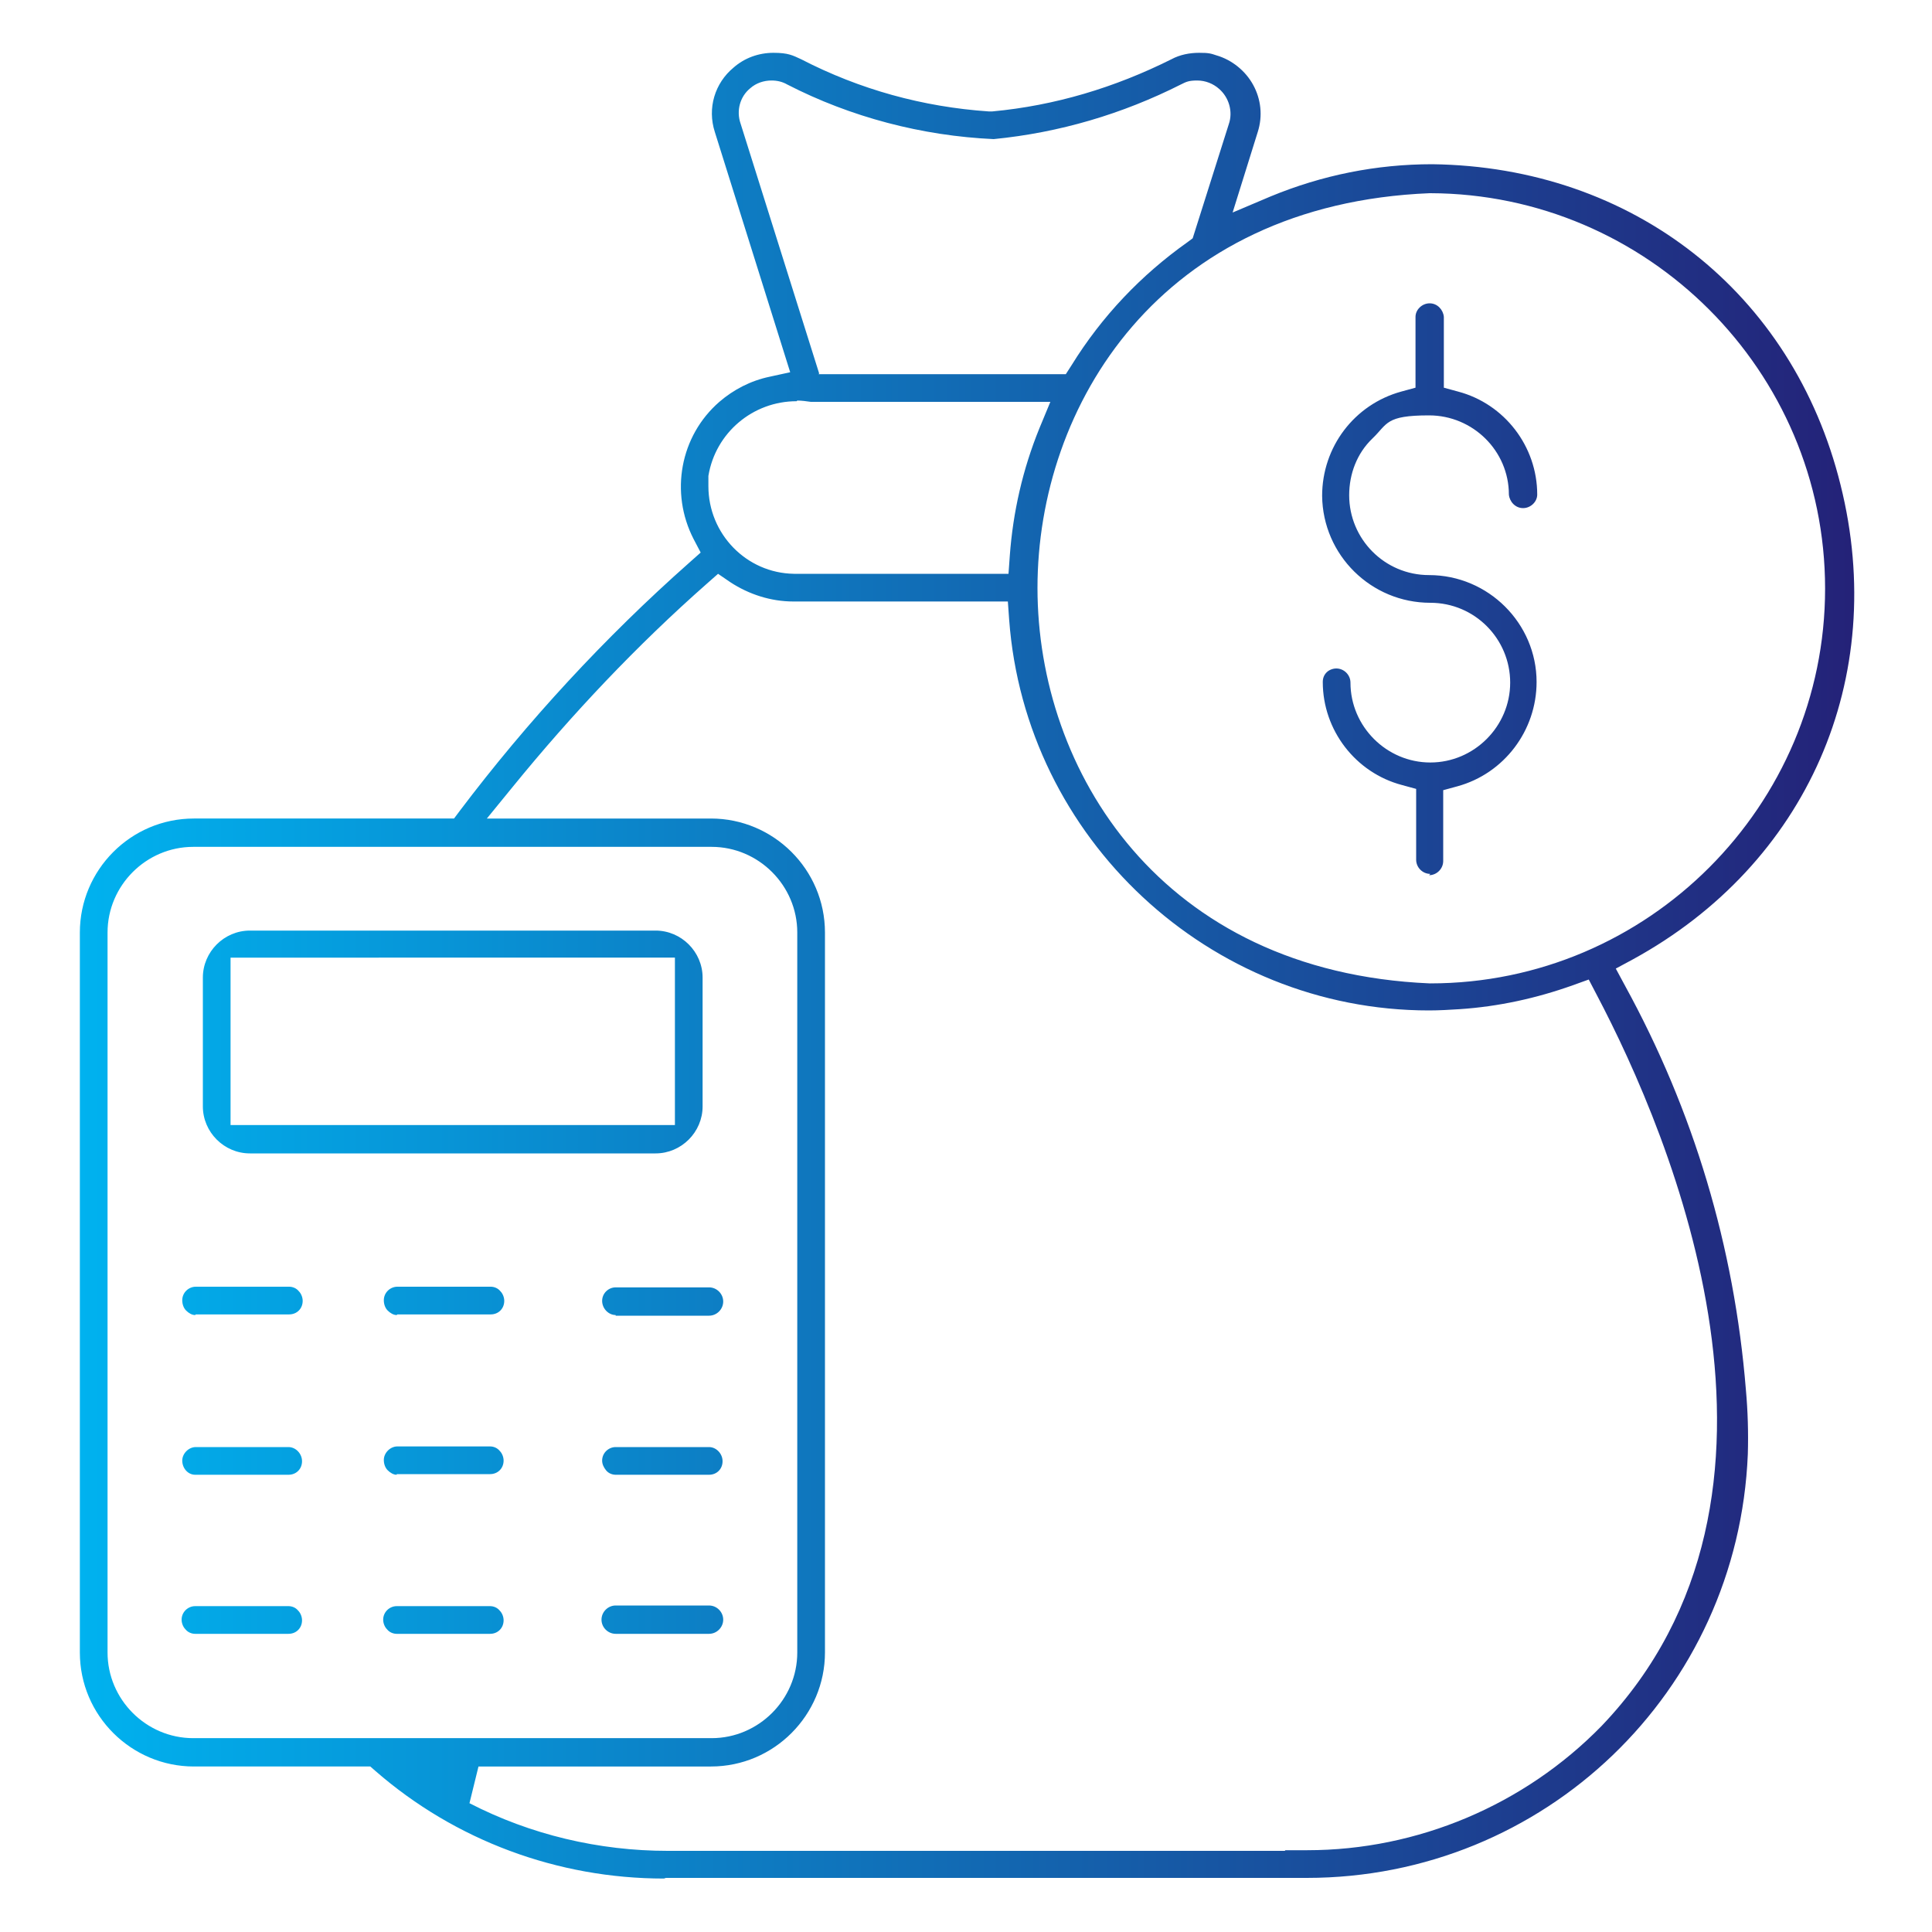 <?xml version="1.0" encoding="UTF-8"?>
<svg xmlns="http://www.w3.org/2000/svg" xmlns:i="http://ns.adobe.com/AdobeIllustrator/10.0/" xmlns:xlink="http://www.w3.org/1999/xlink" width="300" height="300" version="1.1" viewBox="0 0 300 300">
  <defs>
    <style>
      .cls-1 {
        fill: url(#linear-gradient);
      }
    </style>
    <linearGradient id="linear-gradient" x1="-548.2" y1="-319.9" x2="-513.8" y2="-319.9" gradientTransform="translate(4397.9 -2409.3) scale(8 -8)" gradientUnits="userSpaceOnUse">
      <stop offset="0" stop-color="#00b2ef"></stop>
      <stop offset="1" stop-color="#242278"></stop>
    </linearGradient>
  </defs>
  <!-- Generator: Adobe Illustrator 28.7.1, SVG Export Plug-In . SVG Version: 1.2.0 Build 142)  -->
  <g>
    <g id="Layer_1">
      <path class="cls-1" d="M103.1,291.7c-16.5,0-32.4-5.9-44.8-16.7l-.8-.7h-27.4c-9.7,0-17.7-7.9-17.7-17.7v-111.8c0-9.7,7.9-17.7,17.7-17.7h40.4l.9-1.2c10.5-13.9,22.5-26.9,35.6-38.5l1.8-1.6-1.1-2.1c-3.7-7.2-2.1-16,4-21.3,2.2-1.9,4.9-3.3,7.8-3.9l3.2-.7-11.7-37.3c-1.2-3.7,0-7.6,2.9-10,1.7-1.5,3.9-2.3,6.2-2.3s3,.4,4.3,1c9.1,4.7,18.9,7.4,29.1,8.1h.3s.3,0,.3,0c9.7-.9,19-3.7,27.8-8.1,1.3-.7,2.8-1,4.3-1s1.8.1,2.7.4c2.4.7,4.5,2.4,5.7,4.6,1.2,2.2,1.5,4.8.7,7.3l-3.9,12.5,5.9-2.5c8-3.3,16.4-5,25.1-5,31.1.4,56,19.9,63.4,49.8,7.5,30-5.2,58.9-32.3,73.7l-2.6,1.4,1.4,2.6c10.7,19.5,17,40.6,18.8,62.8.3,3.3.4,6.7.3,10-1.5,36.9-31.6,65.8-68.5,65.8h0c-1,0-1.9,0-2.9,0h-93.6c-1,0-2,0-3,0ZM199.6,287.3c1.1,0,2.3,0,3.4,0,17.1,0,33.7-7,45.7-19.3,34.3-35.9,10.9-91.4-.8-113.6l-1.2-2.3-2.5.9c-5.6,2-11.5,3.3-17.5,3.7-1.6.1-3.2.2-4.8.2-34.1,0-62.7-26.7-65.2-60.7l-.2-2.8h-33.3c-3.5,0-6.9-1.1-9.8-3l-1.9-1.3-1.7,1.5c-10.9,9.6-21,20.3-30.2,31.6l-4,4.9h34.8c9.7,0,17.7,7.9,17.7,17.7v111.8c0,9.7-7.9,17.7-17.7,17.7h-36.1l-1.4,5.7c9.5,4.9,20.1,7.4,30.8,7.4s1.6,0,2.4,0h93.4ZM30,131.5c-7.3,0-13.3,6-13.3,13.3v111.8c0,7.3,6,13.3,13.3,13.3h80.5c7.3,0,13.3-6,13.3-13.3v-111.8c0-7.3-6-13.3-13.3-13.3H30ZM222,30c-41.9,1.7-60.9,33-60.9,61.3,0,28.3,19.1,59.6,60.9,61.4h.1c33.8,0,61.3-27.6,61.3-61.3,0-33.8-27.6-61.3-61.3-61.4h-.1ZM123.7,62.3c-6.8,0-12.6,4.9-13.7,11.6h0c0,.6,0,1.1,0,1.6,0,7.4,5.9,13.5,13.3,13.6h33.3l.2-2.8c.5-6.8,2-13.4,4.6-19.8l1.7-4.1h-37.2c-.7-.1-1.4-.2-2.1-.2ZM127.1,58.1h38.4l.9-1.4c4.7-7.6,10.8-14,18-19.1l.8-.6,5.6-17.7c.7-2,0-4.2-1.5-5.5-.9-.8-2.1-1.3-3.4-1.3s-1.7.2-2.5.6c-9.1,4.6-18.9,7.5-29.1,8.5-11.1-.5-22.2-3.4-32.1-8.5-.7-.4-1.5-.6-2.4-.6-1.2,0-2.4.4-3.3,1.2-1.6,1.3-2.2,3.5-1.5,5.5l12.2,38.8ZM95.6,253.7c-1.2,0-2.2-1-2.2-2.2s1-2.2,2.2-2.2h14.5c1.2,0,2.2,1,2.2,2.2s-1,2.2-2.2,2.2h-14.5ZM61.6,253.7c-.5,0-1.1-.2-1.5-.7-.4-.4-.6-1-.6-1.5,0-1.2,1-2.1,2.1-2.1h14.5c.5,0,1.1.2,1.5.7.4.4.6,1,.6,1.5,0,1.2-.9,2.1-2.1,2.1h-14.5ZM30.3,253.7c-.5,0-1.1-.2-1.5-.7-.4-.4-.6-1-.6-1.5,0-1.2,1-2.1,2.1-2.1h14.5c.5,0,1.1.2,1.5.7.4.4.6,1,.6,1.5,0,1.2-.9,2.1-2.1,2.1h-14.5ZM95.6,229c-.5,0-1.1-.2-1.5-.7s-.6-1-.6-1.5c0-1.2,1-2.1,2.1-2.1h14.5c1.1,0,2.1,1,2.1,2.2,0,1.2-.9,2.1-2.1,2.1h-14.5ZM61.6,229c-.5,0-1-.3-1.4-.7s-.6-1-.6-1.6c0-1.1,1-2.1,2.1-2.1h14.4c.5,0,1.1.2,1.5.7.4.4.6,1,.6,1.5,0,1.2-.9,2.1-2.1,2.1h-14.5ZM30.3,229c-1.1,0-2-1-2-2.2,0-1.1,1-2.1,2.1-2.1h14.4c1.1,0,2.1,1,2.1,2.2,0,1.2-.9,2.1-2.1,2.1h-14.5ZM95.6,204.2c-1.1,0-2.1-1-2.1-2.2,0-1.2,1-2.1,2.1-2.1h14.5c1.2,0,2.2,1,2.2,2.2s-1,2.2-2.2,2.2h-14.5ZM61.6,204.2c-.5,0-1-.3-1.4-.7-.4-.4-.6-1-.6-1.6,0-1.2,1-2.1,2.1-2.1h14.5c.5,0,1.1.2,1.5.7.4.4.6,1,.6,1.5,0,1.2-.9,2.1-2.1,2.1h-14.5ZM30.3,204.2c-.5,0-1-.3-1.4-.7-.4-.4-.6-1-.6-1.6,0-1.2,1-2.1,2.1-2.1h14.5c.5,0,1.1.2,1.5.7.4.4.6,1,.6,1.5,0,1.2-.9,2.1-2.1,2.1h-14.5ZM38.8,179.1c-4,0-7.3-3.3-7.3-7.3v-20c0-4,3.3-7.3,7.3-7.3h63c4,0,7.3,3.3,7.3,7.3v20c0,4-3.3,7.3-7.3,7.3h-63ZM35.8,174.7h69v-26H35.8v26ZM222.1,135.7c-1.2,0-2.2-1-2.2-2.2v-11l-2.2-.6c-7.2-1.9-12.3-8.5-12.3-16,0-.6.2-1.1.6-1.5.4-.4,1-.6,1.5-.6,1.2,0,2.2,1,2.2,2.2,0,6.8,5.6,12.4,12.4,12.4s12.4-5.6,12.4-12.4c0-6.8-5.5-12.4-12.4-12.4-9.2,0-16.7-7.4-16.8-16.6,0-7.6,5-14.2,12.3-16.2l2.2-.6v-11c0-1.1,1-2.1,2.2-2.1,1.2,0,2.1,1,2.2,2.1v11s2.2.6,2.2.6c7.2,1.9,12.3,8.5,12.3,16,0,1.1-1,2.1-2.2,2.1-1.2,0-2.1-1-2.2-2.1,0-6.8-5.6-12.3-12.4-12.3s-6.4,1.3-8.8,3.6-3.6,5.5-3.6,8.8c0,6.8,5.5,12.4,12.4,12.4,9.2,0,16.7,7.5,16.7,16.6,0,7.5-5,14.2-12.3,16.2l-2.2.6v11c0,1.2-1,2.2-2.2,2.2Z"></path>
    </g>
  </g>
</svg>
